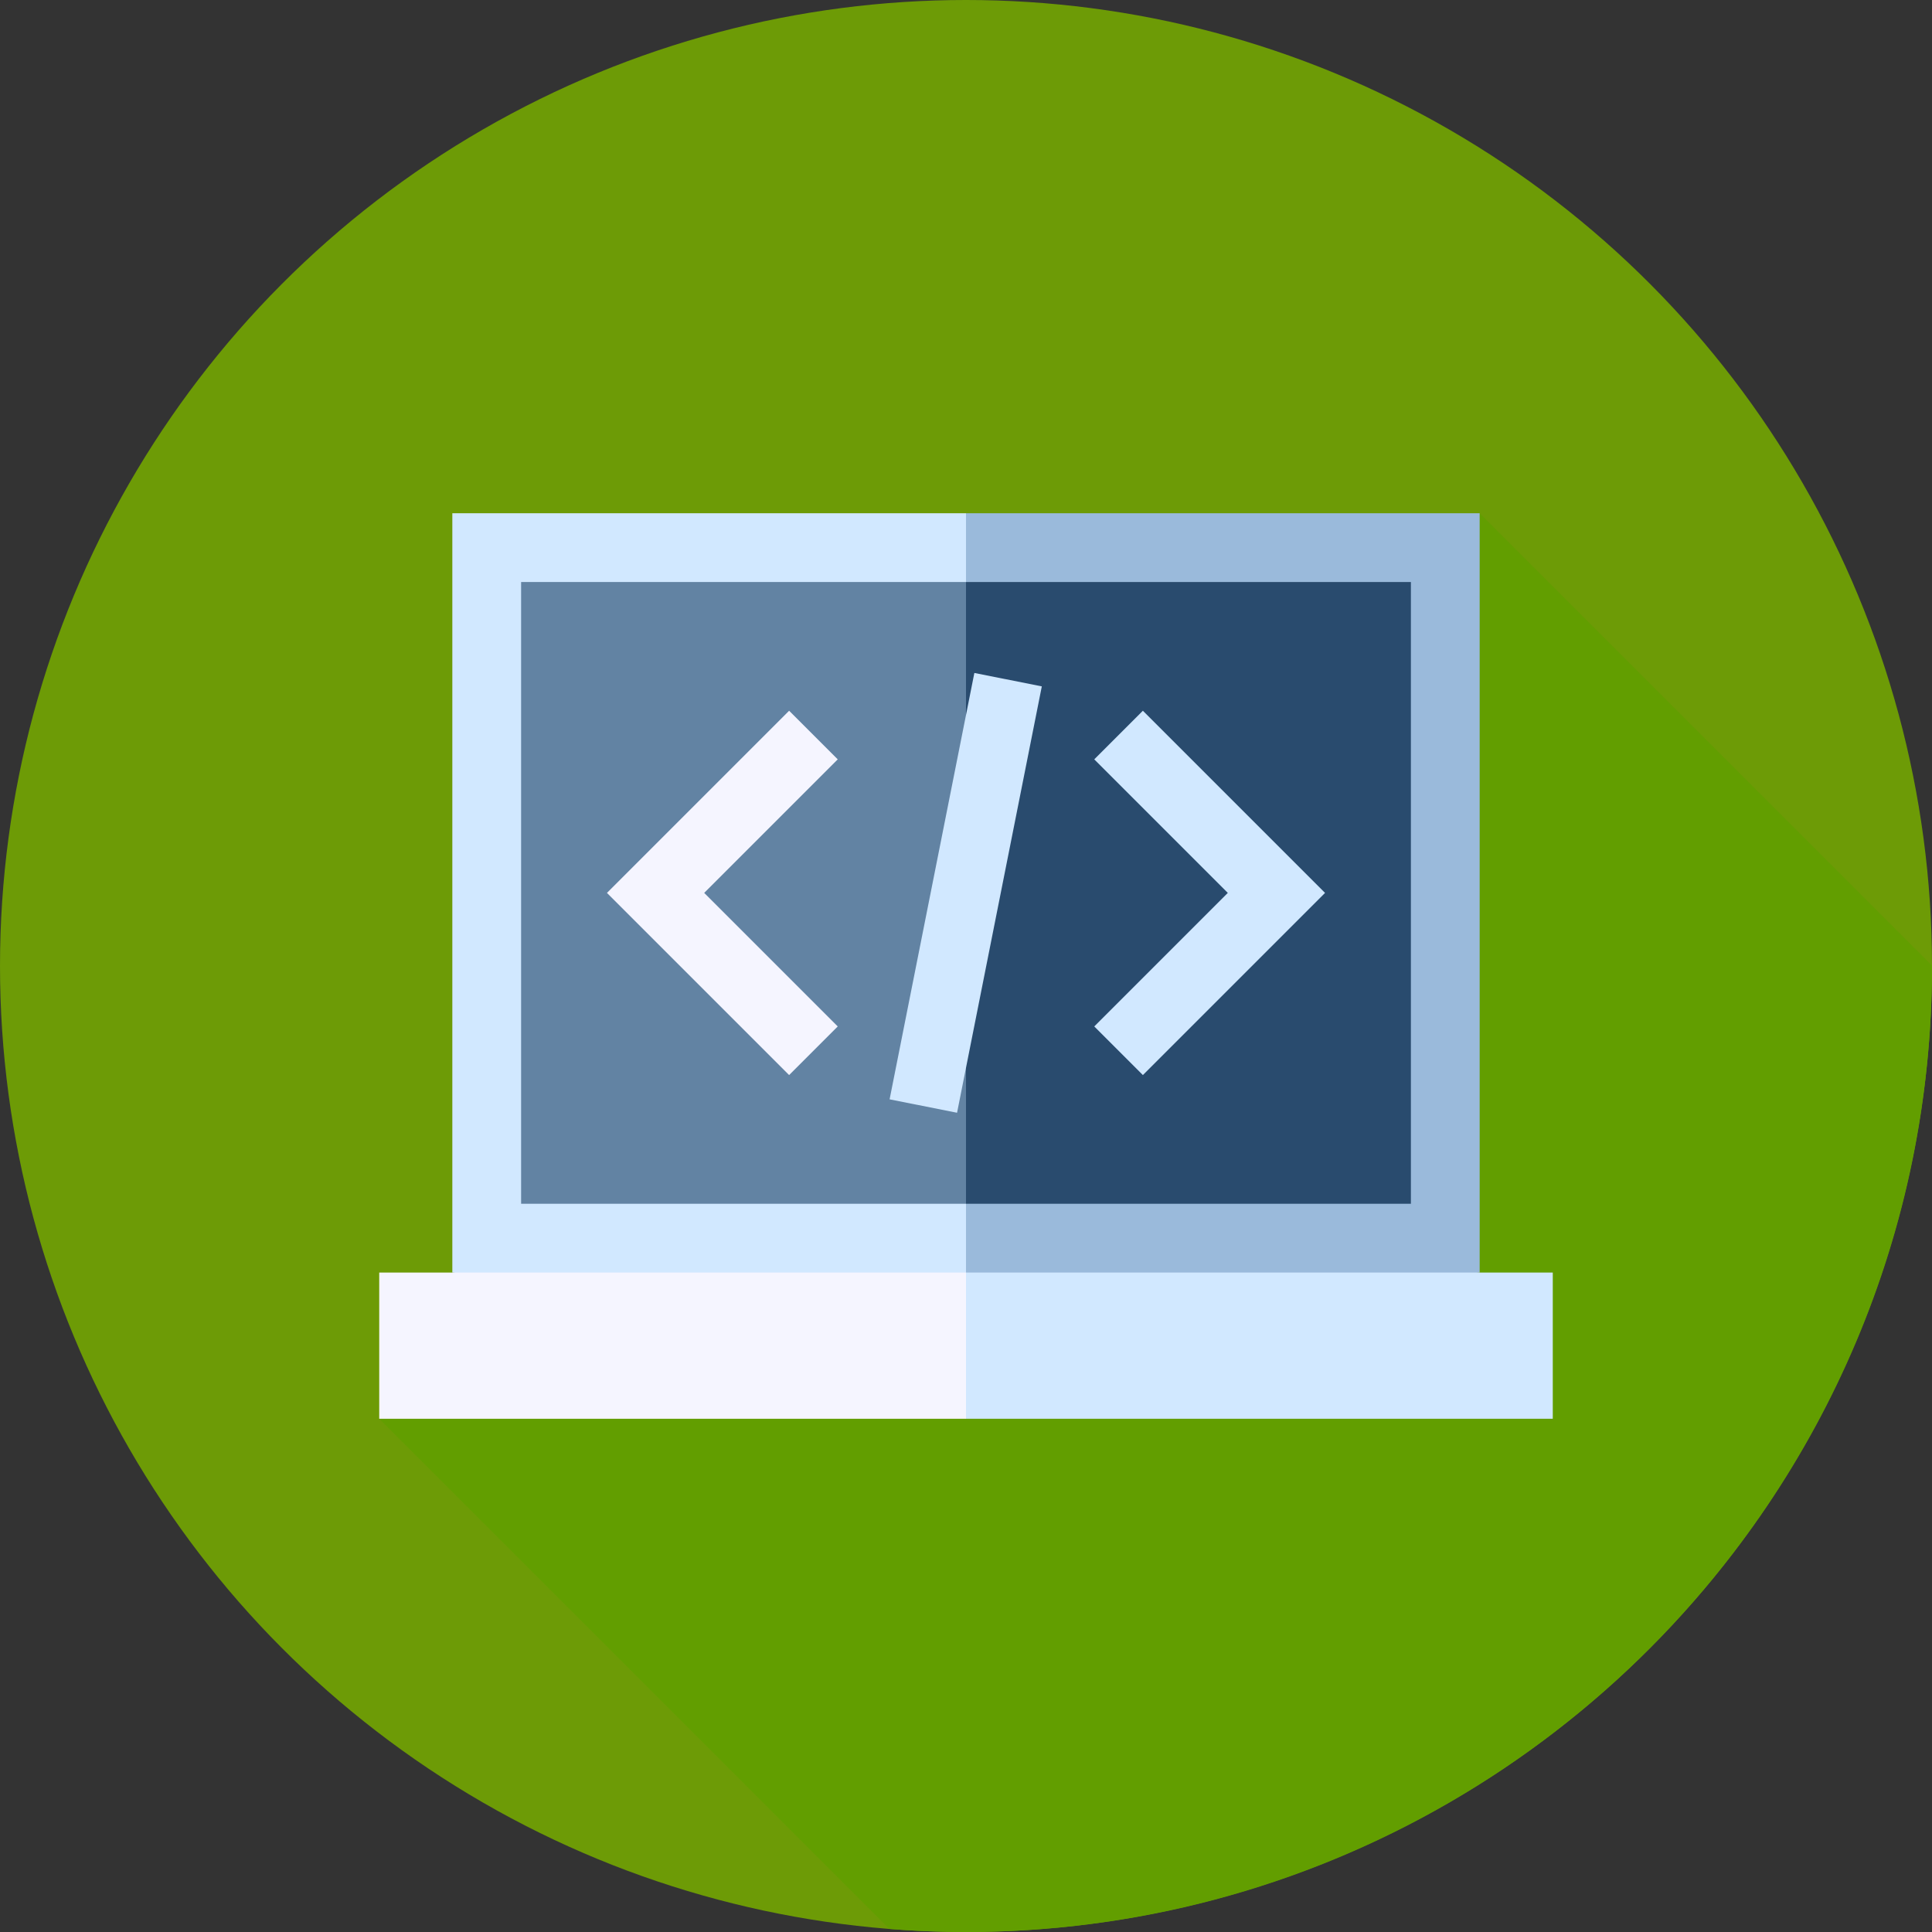 <?xml version="1.0" encoding="UTF-8" standalone="no"?>
<!-- Generator: Adobe Illustrator 19.0.0, SVG Export Plug-In . SVG Version: 6.00 Build 0)  -->

<svg
   version="1.1"
   id="Capa_1"
   x="0px"
   y="0px"
   viewBox="0 0 512 512"
   style="enable-background:new 0 0 512 512;"
   xml:space="preserve"
   sodipodi:docname="logo.svg"
   inkscape:version="1.1 (c68e22c387, 2021-05-23)"
   xmlns:inkscape="http://www.inkscape.org/namespaces/inkscape"
   xmlns:sodipodi="http://sodipodi.sourceforge.net/DTD/sodipodi-0.dtd"
   xmlns="http://www.w3.org/2000/svg"
   xmlns:svg="http://www.w3.org/2000/svg"><rect x="0" y="0" width="512" height="512" fill="#333333" stroke="none"/><defs
   id="defs61" /><sodipodi:namedview
   id="namedview59"
   pagecolor="#ffffff"
   bordercolor="#666666"
   borderopacity="1.0"
   inkscape:pageshadow="2"
   inkscape:pageopacity="0.0"
   inkscape:pagecheckerboard="0"
   showgrid="false"
   inkscape:zoom="1.5859375"
   inkscape:cx="131.46798"
   inkscape:cy="256"
   inkscape:window-width="1920"
   inkscape:window-height="992"
   inkscape:window-x="-8"
   inkscape:window-y="-8"
   inkscape:window-maximized="1"
   inkscape:current-layer="Capa_1" />
<circle
   style="fill:#74a800;fill-opacity:0.888"
   cx="256"
   cy="256"
   r="256"
   id="circle2" />
<path
   style="fill:#629e00;fill-opacity:1"
   d="M512,256c0-0.037-0.001-0.073-0.001-0.11L392.127,136.018L100.5,375.982l135.219,135.219  C242.411,511.726,249.173,512,256,512C397.385,512,512,397.385,512,256z"
   id="path4" />
<polygon
   style="fill:#9ABADB;"
   points="392.127,136.018 256,136.018 243.842,349.394 392.127,337.236 "
   id="polygon6" />
<g
   id="g12">
	<polygon
   style="fill:#D1E8FF;"
   points="119.873,136.018 119.873,337.236 256,349.394 256,136.018  "
   id="polygon8" />
	<polygon
   style="fill:#D1E8FF;"
   points="411.5,337.236 256,337.236 243.842,356.609 256,375.982 411.5,375.982  "
   id="polygon10" />
</g>
<rect
   x="100.5"
   y="337.24"
   style="fill:#F5F5FF;"
   width="155.5"
   height="38.747"
   id="rect14" />
<polygon
   style="fill:#294B6E;"
   points="373.904,154.24 256,154.24 243.842,236.627 256,319.013 373.904,319.013 "
   id="polygon16" />
<rect
   x="138.1"
   y="154.24"
   style="fill:#6283A3;"
   width="117.9"
   height="164.77"
   id="rect18" />
<polygon
   style="fill:#F5F5FF;"
   points="209.124,284.901 160.85,236.627 209.124,188.353 222.009,201.238 186.62,236.627   222.009,272.016 "
   id="polygon20" />
<g
   id="g26">
	<polygon
   style="fill:#D1E8FF;"
   points="302.876,284.901 289.991,272.016 325.38,236.627 289.991,201.238 302.876,188.353    351.15,236.627  "
   id="polygon22" />
	
		<rect
   x="246.888"
   y="179.052"
   transform="matrix(-0.981 -0.195 0.195 -0.981 460.912 518.683)"
   style="fill:#D1E8FF;"
   width="18.223"
   height="115.182"
   id="rect24" />
</g>
<g
   id="g28">
</g>
<g
   id="g30">
</g>
<g
   id="g32">
</g>
<g
   id="g34">
</g>
<g
   id="g36">
</g>
<g
   id="g38">
</g>
<g
   id="g40">
</g>
<g
   id="g42">
</g>
<g
   id="g44">
</g>
<g
   id="g46">
</g>
<g
   id="g48">
</g>
<g
   id="g50">
</g>
<g
   id="g52">
</g>
<g
   id="g54">
</g>
<g
   id="g56">
</g>
</svg>
